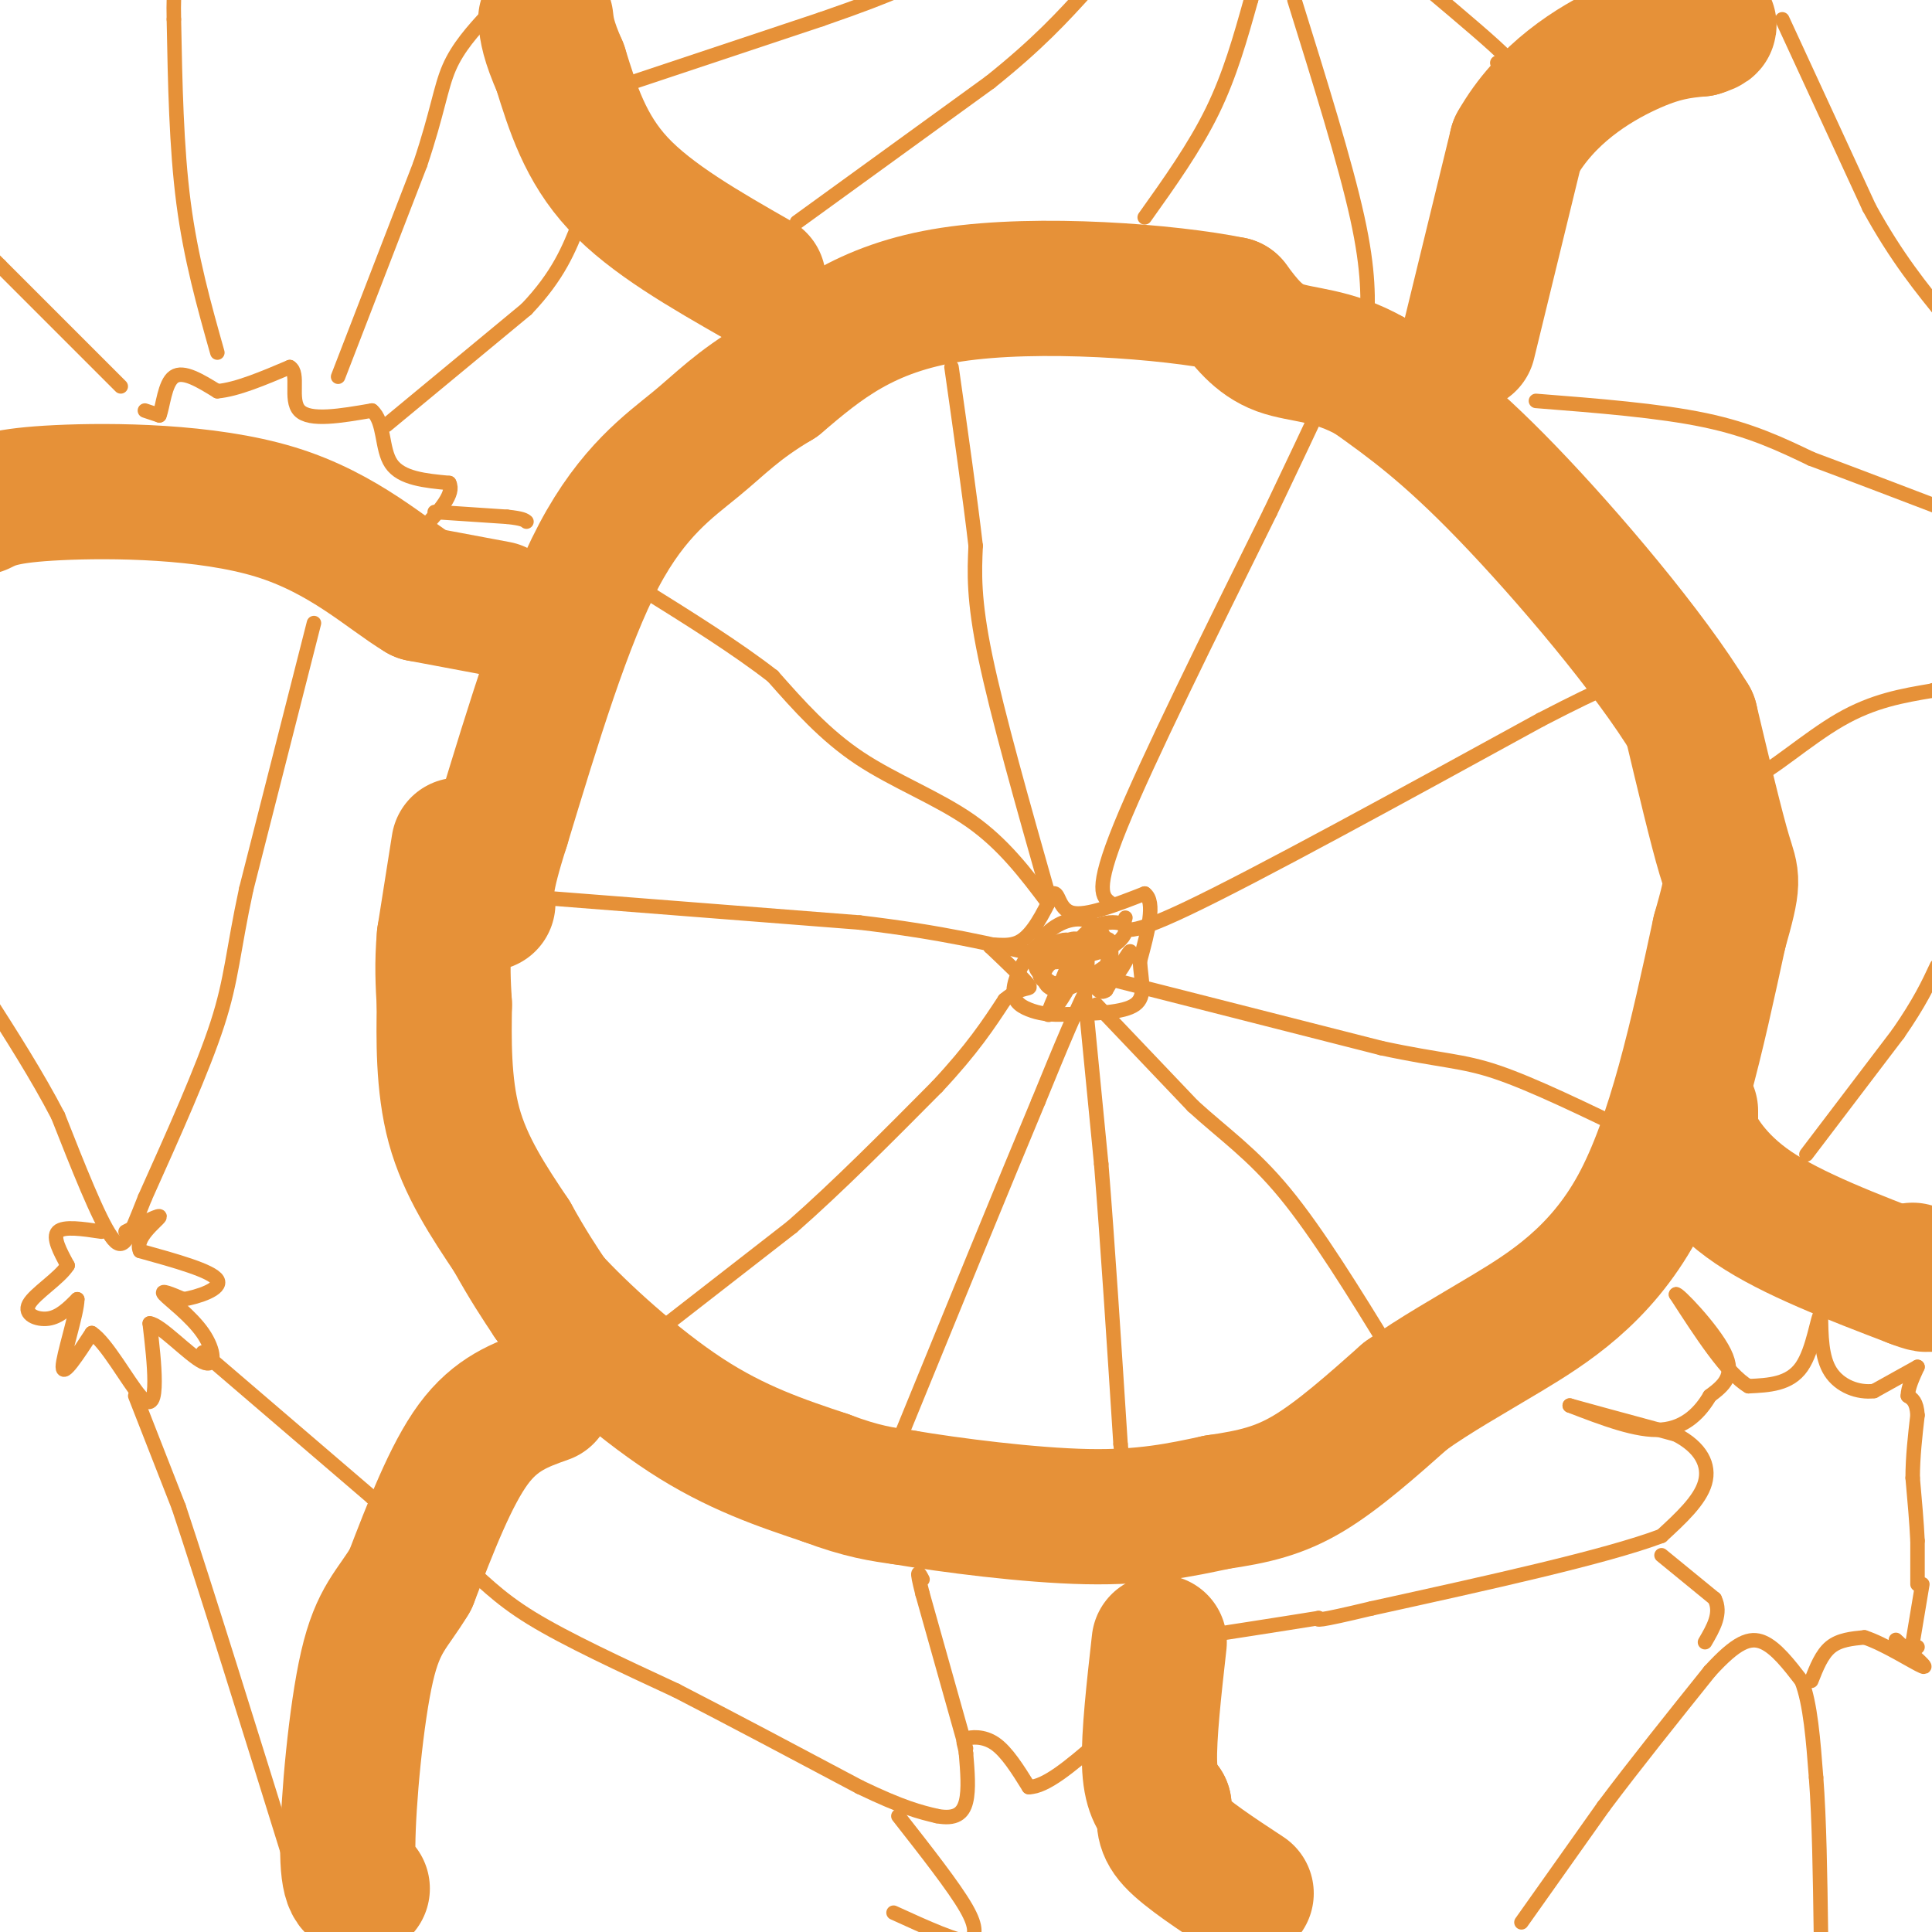 <svg viewBox='0 0 400 400' version='1.1' xmlns='http://www.w3.org/2000/svg' xmlns:xlink='http://www.w3.org/1999/xlink'><g fill='none' stroke='#e69138' stroke-width='28' stroke-linecap='round' stroke-linejoin='round'><path d='M95,175c0.000,0.000 -3.000,19.000 -3,19'/><path d='M92,194c-0.500,5.500 -0.250,9.750 0,14'/><path d='M92,208c-0.089,6.711 -0.311,16.489 2,25c2.311,8.511 7.156,15.756 12,23'/><path d='M106,256c3.333,6.000 5.667,9.500 8,13'/><path d='M114,269c6.178,6.778 17.622,17.222 28,24c10.378,6.778 19.689,9.889 29,13'/><path d='M171,306c7.500,2.833 11.750,3.417 16,4'/><path d='M187,310c9.733,1.644 26.067,3.756 38,4c11.933,0.244 19.467,-1.378 27,-3'/><path d='M252,311c7.533,-1.089 12.867,-2.311 19,-6c6.133,-3.689 13.067,-9.844 20,-16'/><path d='M291,289c6.440,-4.548 12.542,-7.917 21,-13c8.458,-5.083 19.274,-11.881 27,-26c7.726,-14.119 12.363,-35.560 17,-57'/><path d='M356,193c3.178,-11.178 2.622,-10.622 1,-16c-1.622,-5.378 -4.311,-16.689 -7,-28'/><path d='M350,149c-8.289,-13.733 -25.511,-34.067 -38,-47c-12.489,-12.933 -20.244,-18.467 -28,-24'/><path d='M284,78c-8.133,-4.667 -14.467,-4.333 -19,-6c-4.533,-1.667 -7.267,-5.333 -10,-9'/><path d='M255,63c-12.844,-2.644 -39.956,-4.756 -58,-2c-18.044,2.756 -27.022,10.378 -36,18'/><path d='M161,79c-8.464,5.024 -11.625,8.583 -17,13c-5.375,4.417 -12.964,9.690 -20,23c-7.036,13.310 -13.518,34.655 -20,56'/><path d='M104,171c-3.833,12.000 -3.417,14.000 -3,16'/><path d='M304,71c0.000,0.000 10.000,-41.000 10,-41'/><path d='M314,30c6.000,-10.644 16.000,-16.756 23,-20c7.000,-3.244 11.000,-3.622 15,-4'/><path d='M352,6c2.667,-0.833 1.833,-0.917 1,-1'/><path d='M350,230c0.000,0.000 0.000,5.000 0,5'/><path d='M350,235c1.422,3.444 4.978,9.556 13,15c8.022,5.444 20.511,10.222 33,15'/><path d='M396,265c5.500,2.167 2.750,0.083 0,-2'/><path d='M240,340c-1.083,9.667 -2.167,19.333 -2,25c0.167,5.667 1.583,7.333 3,9'/><path d='M241,374c0.244,2.467 -0.644,4.133 2,7c2.644,2.867 8.822,6.933 15,11'/><path d='M113,289c-5.167,1.833 -10.333,3.667 -15,10c-4.667,6.333 -8.833,17.167 -13,28'/><path d='M85,327c-3.774,6.310 -6.708,8.083 -9,18c-2.292,9.917 -3.940,27.976 -4,37c-0.060,9.024 1.470,9.012 3,9'/><path d='M103,126c0.000,0.000 -16.000,-3.000 -16,-3'/><path d='M87,123c-6.774,-4.036 -15.708,-12.625 -30,-17c-14.292,-4.375 -33.940,-4.536 -45,-4c-11.060,0.536 -13.530,1.768 -16,3'/><path d='M157,58c-11.083,-6.333 -22.167,-12.667 -29,-20c-6.833,-7.333 -9.417,-15.667 -12,-24'/><path d='M116,14c-2.500,-5.667 -2.750,-7.833 -3,-10'/></g>
<g fill='none' stroke='#e69138' stroke-width='3' stroke-linecap='round' stroke-linejoin='round'><path d='M65,129c0.000,0.000 -14.000,55.000 -14,55'/><path d='M51,184c-2.844,13.178 -2.956,18.622 -6,28c-3.044,9.378 -9.022,22.689 -15,36'/><path d='M30,248c-3.400,8.489 -4.400,11.711 -7,8c-2.600,-3.711 -6.800,-14.356 -11,-25'/><path d='M12,231c-4.333,-8.333 -9.667,-16.667 -15,-25'/><path d='M21,255c-3.917,-0.583 -7.833,-1.167 -9,0c-1.167,1.167 0.417,4.083 2,7'/><path d='M14,262c-1.667,2.667 -6.833,5.833 -8,8c-1.167,2.167 1.667,3.333 4,3c2.333,-0.333 4.167,-2.167 6,-4'/><path d='M16,269c0.000,2.800 -3.000,11.800 -3,14c0.000,2.200 3.000,-2.400 6,-7'/><path d='M19,276c3.000,1.893 7.500,10.125 10,13c2.500,2.875 3.000,0.393 3,-3c0.000,-3.393 -0.500,-7.696 -1,-12'/><path d='M31,274c2.196,0.188 8.187,6.659 11,8c2.813,1.341 2.450,-2.447 0,-6c-2.450,-3.553 -6.986,-6.872 -8,-8c-1.014,-1.128 1.493,-0.064 4,1'/><path d='M38,269c2.889,-0.467 8.111,-2.133 7,-4c-1.111,-1.867 -8.556,-3.933 -16,-6'/><path d='M29,259c-1.289,-2.622 3.489,-6.178 4,-7c0.511,-0.822 -3.244,1.089 -7,3'/><path d='M28,289c0.000,0.000 9.000,23.000 9,23'/><path d='M37,312c5.500,16.500 14.750,46.250 24,76'/><path d='M42,280c0.000,0.000 35.000,30.000 35,30'/><path d='M77,310c8.833,7.167 13.417,10.083 18,13'/><path d='M95,323c4.800,4.022 7.800,7.578 15,12c7.200,4.422 18.600,9.711 30,15'/><path d='M140,350c11.333,5.833 24.667,12.917 38,20'/><path d='M178,370c9.000,4.333 12.500,5.167 16,6'/><path d='M194,376c3.822,0.711 5.378,-0.511 6,-3c0.622,-2.489 0.311,-6.244 0,-10'/><path d='M200,363c-0.274,-2.179 -0.958,-2.625 0,-3c0.958,-0.375 3.560,-0.679 6,1c2.440,1.679 4.720,5.339 7,9'/><path d='M213,370c3.500,0.000 8.750,-4.500 14,-9'/><path d='M186,376c5.750,7.333 11.500,14.667 14,19c2.500,4.333 1.750,5.667 1,7'/><path d='M201,402c-2.500,0.167 -9.250,-2.917 -16,-6'/><path d='M200,362c0.000,0.000 -9.000,-32.000 -9,-32'/><path d='M191,330c-1.500,-5.833 -0.750,-4.417 0,-3'/><path d='M315,398c0.000,0.000 17.000,-24.000 17,-24'/><path d='M332,374c6.500,-8.667 14.250,-18.333 22,-28'/><path d='M354,346c5.511,-6.044 8.289,-7.156 11,-6c2.711,1.156 5.356,4.578 8,8'/><path d='M373,348c1.833,4.667 2.417,12.333 3,20'/><path d='M376,368c0.667,8.667 0.833,20.333 1,32'/><path d='M375,348c1.083,-2.750 2.167,-5.500 4,-7c1.833,-1.500 4.417,-1.750 7,-2'/><path d='M386,339c3.978,1.244 10.422,5.356 12,6c1.578,0.644 -1.711,-2.178 -5,-5'/><path d='M393,340c-0.833,-0.833 -0.417,-0.417 0,0'/><path d='M398,328c0.000,0.000 -2.000,12.000 -2,12'/><path d='M396,340c-0.167,2.167 0.417,1.583 1,1'/><path d='M397,328c0.000,0.000 0.000,-9.000 0,-9'/><path d='M397,319c-0.167,-3.667 -0.583,-8.333 -1,-13'/><path d='M396,306c0.000,-4.333 0.500,-8.667 1,-13'/><path d='M397,293c-0.167,-2.833 -1.083,-3.417 -2,-4'/><path d='M395,289c0.000,-1.667 1.000,-3.833 2,-6'/><path d='M397,283c0.000,0.000 -9.000,5.000 -9,5'/><path d='M388,288c-3.311,0.422 -7.089,-1.022 -9,-4c-1.911,-2.978 -1.956,-7.489 -2,-12'/><path d='M377,272c-0.711,0.400 -1.489,7.400 -4,11c-2.511,3.600 -6.756,3.800 -11,4'/><path d='M362,287c-4.333,-2.500 -9.667,-10.750 -15,-19'/><path d='M347,268c0.022,-0.689 7.578,7.089 10,12c2.422,4.911 -0.289,6.956 -3,9'/><path d='M354,289c-1.844,3.178 -4.956,6.622 -10,7c-5.044,0.378 -12.022,-2.311 -19,-5'/><path d='M325,291c0.500,0.167 11.250,3.083 22,6'/><path d='M347,297c5.156,2.667 7.044,6.333 6,10c-1.044,3.667 -5.022,7.333 -9,11'/><path d='M344,318c-11.500,4.333 -35.750,9.667 -60,15'/><path d='M284,333c-11.833,2.833 -11.417,2.417 -11,2'/><path d='M273,335c-7.167,1.167 -19.583,3.083 -32,5'/><path d='M241,340c-5.333,0.833 -2.667,0.417 0,0'/><path d='M344,322c0.000,0.000 11.000,9.000 11,9'/><path d='M355,331c1.500,3.000 -0.250,6.000 -2,9'/><path d='M361,153c0.000,0.000 2.000,8.000 2,8'/><path d='M363,161c3.467,-1.156 11.133,-8.044 18,-12c6.867,-3.956 12.933,-4.978 19,-6'/><path d='M400,143c3.833,-1.333 3.917,-1.667 4,-2'/><path d='M318,83c12.750,1.000 25.500,2.000 35,4c9.500,2.000 15.750,5.000 22,8'/><path d='M375,95c8.500,3.167 18.750,7.083 29,11'/><path d='M374,239c0.000,0.000 19.000,-25.000 19,-25'/><path d='M393,214c4.500,-6.500 6.250,-10.250 8,-14'/><path d='M369,4c0.000,0.000 18.000,39.000 18,39'/><path d='M387,43c5.667,10.333 10.833,16.667 16,23'/><path d='M237,45c5.167,-7.250 10.333,-14.500 14,-22c3.667,-7.500 5.833,-15.250 8,-23'/><path d='M259,0c1.333,-4.167 0.667,-3.083 0,-2'/><path d='M268,0c5.250,16.833 10.500,33.667 13,45c2.500,11.333 2.250,17.167 2,23'/><path d='M283,68c0.333,3.833 0.167,1.917 0,0'/><path d='M310,13c0.000,0.000 2.000,-1.000 2,-1'/><path d='M312,12c-2.333,-2.500 -9.167,-8.250 -16,-14'/><path d='M165,46c0.000,0.000 40.000,-29.000 40,-29'/><path d='M205,17c10.000,-8.000 15.000,-13.500 20,-19'/><path d='M131,17c0.000,0.000 39.000,-13.000 39,-13'/><path d='M170,4c9.167,-3.167 12.583,-4.583 16,-6'/><path d='M30,85c0.000,0.000 3.000,1.000 3,1'/><path d='M33,86c0.733,-1.756 1.067,-6.644 3,-8c1.933,-1.356 5.467,0.822 9,3'/><path d='M45,81c4.000,-0.333 9.500,-2.667 15,-5'/><path d='M60,76c2.111,1.222 -0.111,6.778 2,9c2.111,2.222 8.556,1.111 15,0'/><path d='M77,85c2.689,2.267 1.911,7.933 4,11c2.089,3.067 7.044,3.533 12,4'/><path d='M93,100c1.167,2.167 -1.917,5.583 -5,9'/><path d='M80,88c0.000,0.000 29.000,-24.000 29,-24'/><path d='M109,64c6.667,-7.000 8.833,-12.500 11,-18'/><path d='M90,106c0.000,0.000 15.000,1.000 15,1'/><path d='M105,107c3.167,0.333 3.583,0.667 4,1'/><path d='M70,78c0.000,0.000 17.000,-44.000 17,-44'/><path d='M87,34c3.622,-10.800 4.178,-15.800 6,-20c1.822,-4.200 4.911,-7.600 8,-11'/><path d='M45,73c-2.750,-9.750 -5.500,-19.500 -7,-31c-1.500,-11.500 -1.750,-24.750 -2,-38'/><path d='M36,4c-0.167,-7.333 0.417,-6.667 1,-6'/><path d='M25,80c0.000,0.000 -25.000,-25.000 -25,-25'/><path d='M0,55c-4.500,-4.500 -3.250,-3.250 -2,-2'/><path d='M137,275c0.000,0.000 27.000,-21.000 27,-21'/><path d='M164,254c9.500,-8.333 19.750,-18.667 30,-29'/><path d='M194,225c7.333,-7.833 10.667,-12.917 14,-18'/><path d='M208,207c3.644,-3.111 5.756,-1.889 5,-3c-0.756,-1.111 -4.378,-4.556 -8,-8'/><path d='M205,196c-0.222,-1.022 3.222,0.422 6,-1c2.778,-1.422 4.889,-5.711 7,-10'/><path d='M218,185c1.311,-0.489 1.089,3.289 4,4c2.911,0.711 8.956,-1.644 15,-4'/><path d='M237,185c2.333,1.667 0.667,7.833 -1,14'/><path d='M236,199c0.244,4.089 1.356,7.311 -1,9c-2.356,1.689 -8.178,1.844 -14,2'/><path d='M221,210c-3.722,0.226 -6.029,-0.207 -8,-1c-1.971,-0.793 -3.608,-1.944 -3,-5c0.608,-3.056 3.459,-8.016 6,-9c2.541,-0.984 4.770,2.008 7,5'/><path d='M223,200c-0.697,3.903 -5.939,11.159 -6,10c-0.061,-1.159 5.061,-10.735 5,-14c-0.061,-3.265 -5.303,-0.219 -7,2c-1.697,2.219 0.152,3.609 2,5'/><path d='M217,203c1.816,1.266 5.357,1.930 7,0c1.643,-1.930 1.389,-6.456 0,-8c-1.389,-1.544 -3.912,-0.108 -6,2c-2.088,2.108 -3.739,4.888 -2,6c1.739,1.112 6.870,0.556 12,0'/><path d='M228,203c2.329,-1.469 2.152,-5.142 2,-7c-0.152,-1.858 -0.278,-1.900 -3,-1c-2.722,0.900 -8.041,2.742 -10,5c-1.959,2.258 -0.560,4.931 2,5c2.560,0.069 6.280,-2.465 10,-5'/><path d='M229,200c1.359,-2.831 -0.244,-7.408 -3,-9c-2.756,-1.592 -6.665,-0.198 -9,2c-2.335,2.198 -3.096,5.199 -1,6c2.096,0.801 7.048,-0.600 12,-2'/><path d='M228,197c3.032,-1.088 4.611,-2.808 5,-4c0.389,-1.192 -0.411,-1.856 -2,-2c-1.589,-0.144 -3.966,0.230 -6,2c-2.034,1.770 -3.724,4.934 -3,7c0.724,2.066 3.862,3.033 7,4'/><path d='M229,204c2.422,-1.289 4.978,-6.511 5,-7c0.022,-0.489 -2.489,3.756 -5,8'/><path d='M229,205c-1.333,1.000 -2.167,-0.500 -3,-2'/><path d='M226,203c-2.333,3.833 -6.667,14.417 -11,25'/><path d='M215,228c-6.833,16.333 -18.417,44.667 -30,73'/><path d='M185,301c-5.333,13.000 -3.667,9.000 -2,5'/><path d='M224,200c0.000,0.000 4.000,41.000 4,41'/><path d='M228,241c1.333,16.500 2.667,37.250 4,58'/><path d='M232,299c1.000,10.500 1.500,7.750 2,5'/><path d='M227,208c0.000,0.000 20.000,21.000 20,21'/><path d='M247,229c6.356,5.800 12.244,9.800 19,18c6.756,8.200 14.378,20.600 22,33'/><path d='M288,280c3.833,5.500 2.417,2.750 1,0'/><path d='M231,203c0.000,0.000 55.000,14.000 55,14'/><path d='M286,217c12.600,2.711 16.600,2.489 24,5c7.400,2.511 18.200,7.756 29,13'/><path d='M233,190c-0.667,2.417 -1.333,4.833 13,-2c14.333,-6.833 43.667,-22.917 73,-39'/><path d='M319,149c14.833,-7.667 15.417,-7.333 16,-7'/><path d='M230,187c-1.750,-1.250 -3.500,-2.500 2,-16c5.500,-13.500 18.250,-39.250 31,-65'/><path d='M263,106c6.667,-14.000 7.833,-16.500 9,-19'/><path d='M217,185c-5.250,-18.500 -10.500,-37.000 -13,-49c-2.500,-12.000 -2.250,-17.500 -2,-23'/><path d='M202,113c-1.167,-10.000 -3.083,-23.500 -5,-37'/><path d='M217,187c-4.600,-6.111 -9.200,-12.222 -16,-17c-6.800,-4.778 -15.800,-8.222 -23,-13c-7.200,-4.778 -12.600,-10.889 -18,-17'/><path d='M160,140c-7.500,-5.833 -17.250,-11.917 -27,-18'/><path d='M114,186c0.000,0.000 64.000,5.000 64,5'/><path d='M178,191c17.000,2.000 27.500,4.500 38,7'/></g>
</svg>